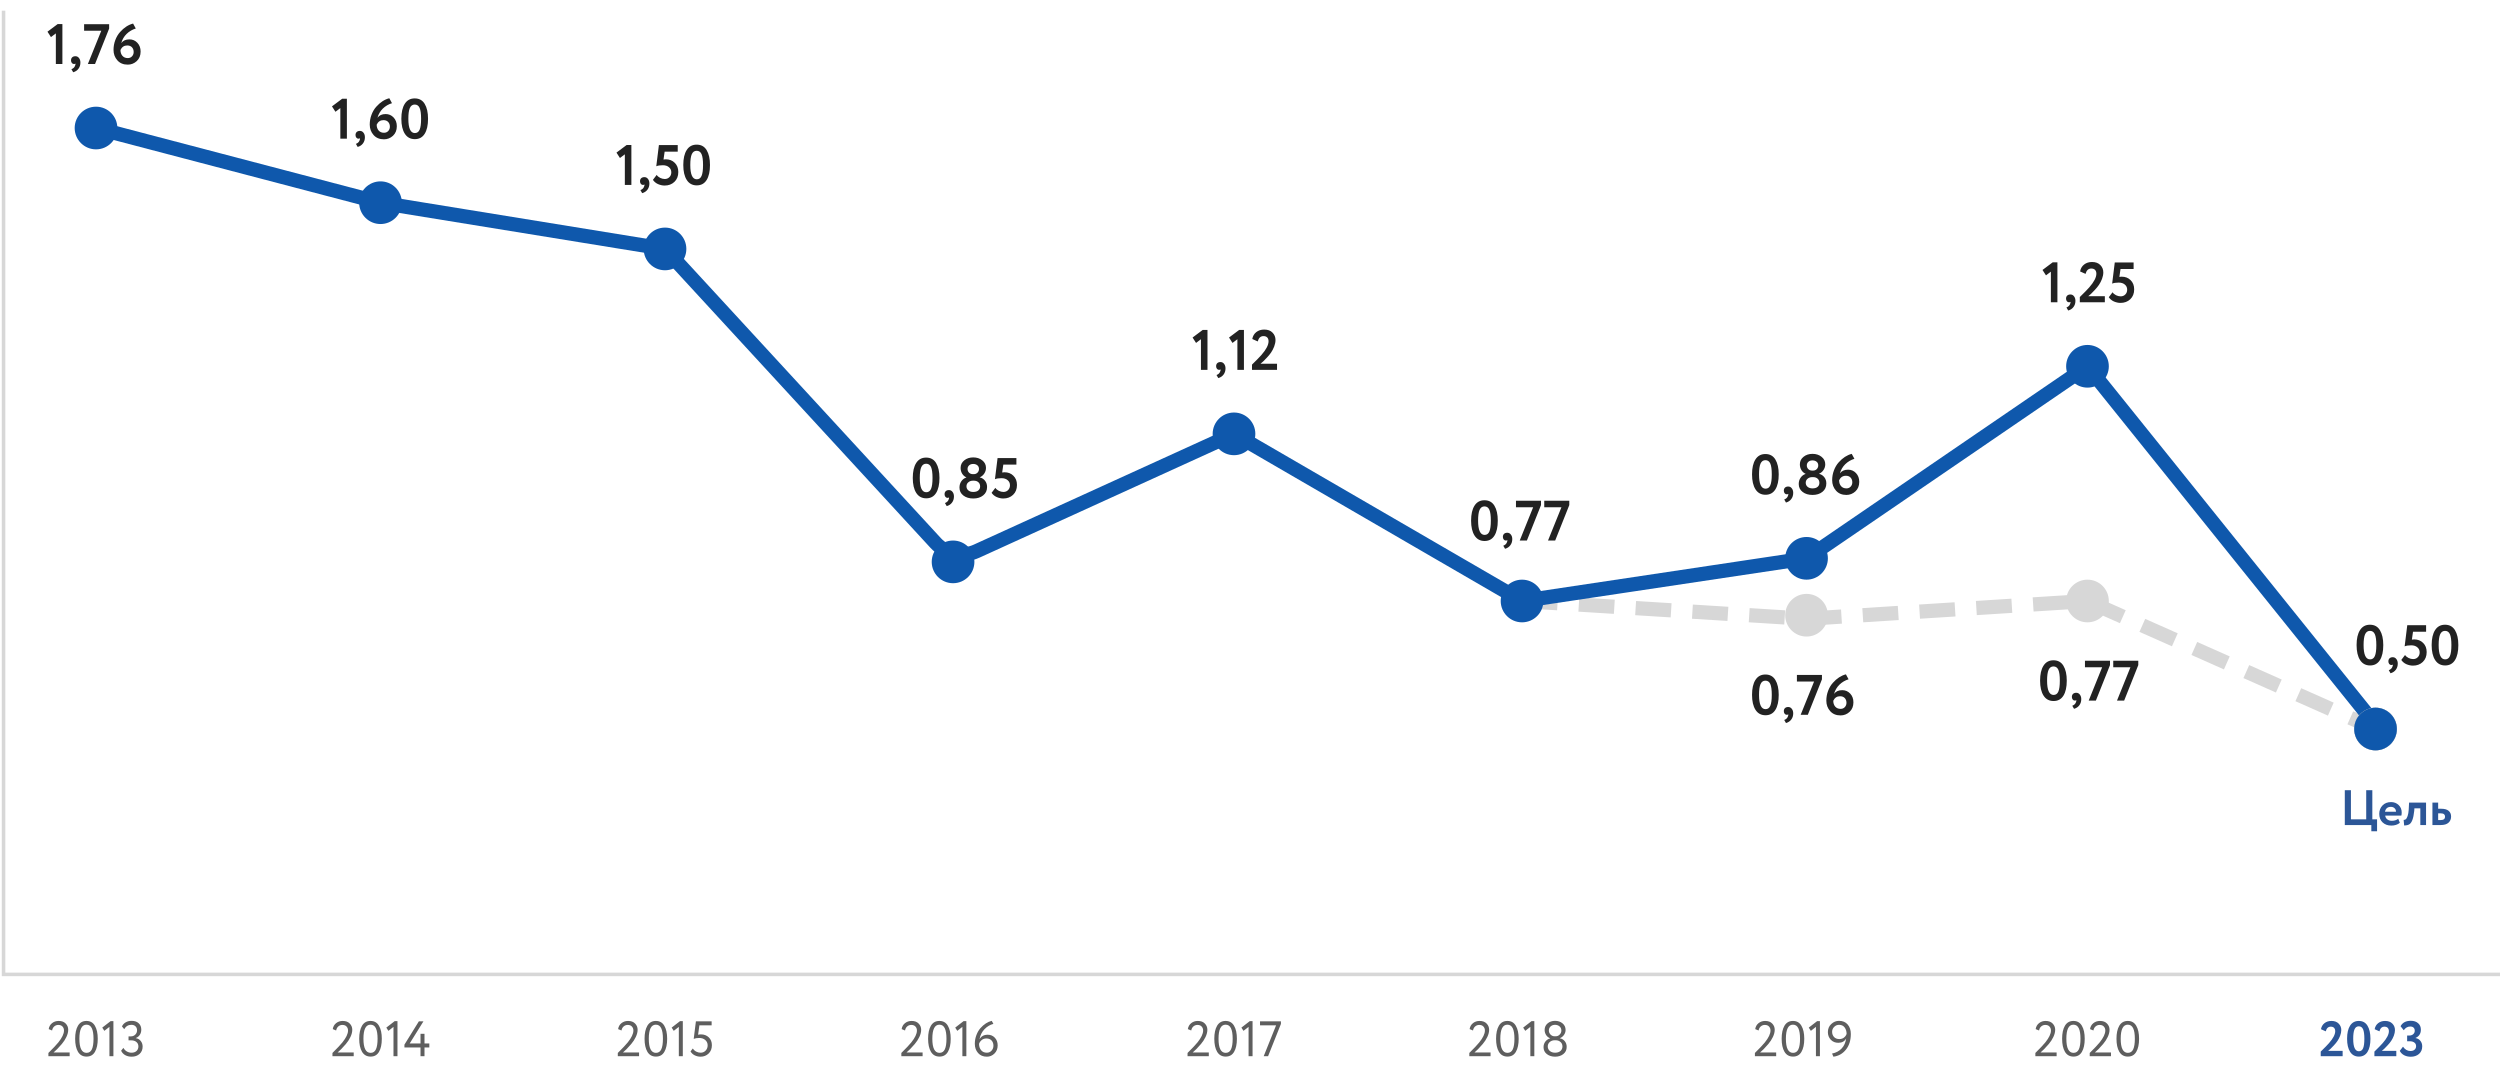 <svg width="703" height="304" viewBox="0 0 703 304" fill="none" xmlns="http://www.w3.org/2000/svg">
<circle cx="27" cy="36" r="6" fill="#0F58AC"/>
<circle cx="107" cy="57" r="6" fill="#0F58AC"/>
<path d="M428 169L508 174L582.1 169.31C585.319 169.106 588.539 169.684 591.486 170.994L668 205" stroke="#D7D7D7" stroke-width="4" stroke-dasharray="10 6"/>
<path d="M27 36L107 57L187 70L263.091 152.667C266.02 155.848 270.661 156.787 274.596 154.994L347 122L426.483 168.12C427.465 168.69 428.612 168.908 429.734 168.74L508 157L587 103L669 205" stroke="#0F58AC" stroke-width="4"/>
<path d="M14.328 10.432L13.352 8.912L16.216 6.768H17.544V18H15.704V9.392L14.328 10.432ZM19.971 16.976C19.971 16.624 20.077 16.341 20.291 16.128C20.515 15.915 20.819 15.808 21.203 15.808C21.619 15.808 21.955 15.979 22.211 16.32C22.477 16.651 22.611 17.077 22.611 17.6C22.611 18.272 22.429 18.848 22.067 19.328C21.715 19.808 21.219 20.139 20.579 20.32L20.083 19.456C20.563 19.275 20.888 18.992 21.059 18.608C21.219 18.277 21.267 18.032 21.203 17.872C21.139 17.957 21 18 20.787 18C20.563 18 20.371 17.904 20.211 17.712C20.051 17.509 19.971 17.264 19.971 16.976ZM28.482 8.64H23.65V6.8H30.69V8.032L26.722 18H24.706L28.482 8.64ZM31.923 14.032C31.923 13.072 32.089 12.155 32.419 11.28C32.75 10.395 33.198 9.637 33.763 9.008C34.873 7.76 36.094 6.965 37.427 6.624L38.179 8.016C37.198 8.315 36.339 8.821 35.603 9.536C34.878 10.251 34.377 11.109 34.099 12.112C34.6 11.419 35.368 11.072 36.403 11.072C37.278 11.072 38.019 11.392 38.627 12.032C39.235 12.672 39.539 13.493 39.539 14.496C39.539 15.616 39.176 16.512 38.451 17.184C37.726 17.845 36.883 18.176 35.923 18.176C34.697 18.176 33.726 17.776 33.011 16.976C32.286 16.165 31.923 15.184 31.923 14.032ZM33.875 14.048C33.875 14.72 34.056 15.269 34.419 15.696C34.792 16.123 35.299 16.336 35.939 16.336C36.419 16.336 36.814 16.171 37.123 15.84C37.432 15.509 37.587 15.104 37.587 14.624C37.587 14.08 37.427 13.637 37.107 13.296C36.787 12.955 36.344 12.784 35.779 12.784C34.915 12.784 34.281 13.205 33.875 14.048Z" fill="#222222"/>
<path d="M94.328 31.432L93.352 29.912L96.216 27.768H97.544V39H95.704V30.392L94.328 31.432ZM99.971 37.976C99.971 37.624 100.077 37.341 100.291 37.128C100.515 36.915 100.819 36.808 101.203 36.808C101.619 36.808 101.955 36.979 102.211 37.32C102.477 37.651 102.611 38.077 102.611 38.6C102.611 39.272 102.429 39.848 102.067 40.328C101.715 40.808 101.219 41.139 100.579 41.32L100.083 40.456C100.563 40.275 100.888 39.992 101.059 39.608C101.219 39.277 101.267 39.032 101.203 38.872C101.139 38.957 101 39 100.787 39C100.563 39 100.371 38.904 100.211 38.712C100.051 38.509 99.971 38.264 99.971 37.976ZM103.97 35.032C103.97 34.072 104.135 33.155 104.466 32.28C104.797 31.395 105.245 30.637 105.81 30.008C106.919 28.76 108.141 27.965 109.474 27.624L110.226 29.016C109.245 29.315 108.386 29.821 107.65 30.536C106.925 31.251 106.423 32.109 106.146 33.112C106.647 32.419 107.415 32.072 108.45 32.072C109.325 32.072 110.066 32.392 110.674 33.032C111.282 33.672 111.586 34.493 111.586 35.496C111.586 36.616 111.223 37.512 110.498 38.184C109.773 38.845 108.93 39.176 107.97 39.176C106.743 39.176 105.773 38.776 105.058 37.976C104.333 37.165 103.97 36.184 103.97 35.032ZM105.922 35.048C105.922 35.72 106.103 36.269 106.466 36.696C106.839 37.123 107.346 37.336 107.986 37.336C108.466 37.336 108.861 37.171 109.17 36.84C109.479 36.509 109.634 36.104 109.634 35.624C109.634 35.08 109.474 34.637 109.154 34.296C108.834 33.955 108.391 33.784 107.826 33.784C106.962 33.784 106.327 34.205 105.922 35.048ZM116.62 27.672C117.868 27.672 118.801 28.184 119.42 29.208C120.049 30.243 120.364 31.64 120.364 33.4C120.364 35.213 120.049 36.621 119.42 37.624C118.79 38.627 117.868 39.128 116.652 39.128C115.425 39.128 114.486 38.621 113.836 37.608C113.185 36.595 112.86 35.192 112.86 33.4C112.86 31.597 113.18 30.195 113.82 29.192C114.46 28.179 115.393 27.672 116.62 27.672ZM114.828 33.4C114.828 36.077 115.436 37.416 116.652 37.416C117.281 37.416 117.729 37.101 117.996 36.472C118.273 35.843 118.412 34.819 118.412 33.4C118.412 31.992 118.273 30.973 117.996 30.344C117.718 29.715 117.26 29.4 116.62 29.4C115.99 29.4 115.532 29.725 115.244 30.376C114.966 31.016 114.828 32.024 114.828 33.4Z" fill="#222222"/>
<path d="M174.328 44.432L173.352 42.912L176.216 40.768H177.544V52H175.704V43.392L174.328 44.432ZM179.971 50.976C179.971 50.624 180.077 50.341 180.291 50.128C180.515 49.915 180.819 49.808 181.203 49.808C181.619 49.808 181.955 49.979 182.211 50.32C182.477 50.651 182.611 51.077 182.611 51.6C182.611 52.272 182.429 52.848 182.067 53.328C181.715 53.808 181.219 54.139 180.579 54.32L180.083 53.456C180.563 53.275 180.888 52.992 181.059 52.608C181.219 52.277 181.267 52.032 181.203 51.872C181.139 51.957 181 52 180.787 52C180.563 52 180.371 51.904 180.211 51.712C180.051 51.509 179.971 51.264 179.971 50.976ZM184.546 46.752L185.282 40.8H190.578V42.64H186.898L186.578 44.864C186.791 44.821 187.005 44.8 187.218 44.8C188.242 44.8 189.079 45.125 189.73 45.776C190.402 46.427 190.738 47.291 190.738 48.368C190.738 49.531 190.37 50.459 189.634 51.152C188.909 51.835 187.991 52.176 186.882 52.176C186.274 52.176 185.65 52.037 185.01 51.76C184.413 51.483 183.943 51.088 183.602 50.576L184.658 49.184C184.882 49.525 185.207 49.803 185.634 50.016C186.071 50.229 186.503 50.336 186.93 50.336C187.463 50.336 187.901 50.16 188.242 49.808C188.594 49.456 188.77 49.003 188.77 48.448C188.77 47.861 188.551 47.387 188.114 47.024C187.687 46.651 187.111 46.464 186.386 46.464C185.607 46.464 184.994 46.56 184.546 46.752ZM195.901 40.672C197.149 40.672 198.082 41.184 198.701 42.208C199.33 43.243 199.645 44.64 199.645 46.4C199.645 48.213 199.33 49.621 198.701 50.624C198.071 51.627 197.149 52.128 195.933 52.128C194.706 52.128 193.767 51.621 193.117 50.608C192.466 49.595 192.141 48.192 192.141 46.4C192.141 44.597 192.461 43.195 193.101 42.192C193.741 41.179 194.674 40.672 195.901 40.672ZM194.109 46.4C194.109 49.077 194.717 50.416 195.933 50.416C196.562 50.416 197.01 50.101 197.277 49.472C197.554 48.843 197.693 47.819 197.693 46.4C197.693 44.992 197.554 43.973 197.277 43.344C196.999 42.715 196.541 42.4 195.901 42.4C195.271 42.4 194.813 42.725 194.525 43.376C194.247 44.016 194.109 45.024 194.109 46.4Z" fill="#222222"/>
<path d="M260.432 128.672C261.68 128.672 262.613 129.184 263.232 130.208C263.861 131.243 264.176 132.64 264.176 134.4C264.176 136.213 263.861 137.621 263.232 138.624C262.603 139.627 261.68 140.128 260.464 140.128C259.237 140.128 258.299 139.621 257.648 138.608C256.997 137.595 256.672 136.192 256.672 134.4C256.672 132.597 256.992 131.195 257.632 130.192C258.272 129.179 259.205 128.672 260.432 128.672ZM258.64 134.4C258.64 137.077 259.248 138.416 260.464 138.416C261.093 138.416 261.541 138.101 261.808 137.472C262.085 136.843 262.224 135.819 262.224 134.4C262.224 132.992 262.085 131.973 261.808 131.344C261.531 130.715 261.072 130.4 260.432 130.4C259.803 130.4 259.344 130.725 259.056 131.376C258.779 132.016 258.64 133.024 258.64 134.4ZM265.611 138.976C265.611 138.624 265.718 138.341 265.931 138.128C266.155 137.915 266.459 137.808 266.843 137.808C267.259 137.808 267.595 137.979 267.851 138.32C268.118 138.651 268.251 139.077 268.251 139.6C268.251 140.272 268.07 140.848 267.707 141.328C267.355 141.808 266.859 142.139 266.219 142.32L265.723 141.456C266.203 141.275 266.529 140.992 266.699 140.608C266.859 140.277 266.907 140.032 266.843 139.872C266.779 139.957 266.641 140 266.427 140C266.203 140 266.011 139.904 265.851 139.712C265.691 139.509 265.611 139.264 265.611 138.976ZM273.547 133.328H273.851C274.256 133.328 274.597 133.189 274.875 132.912C275.152 132.624 275.291 132.283 275.291 131.888C275.291 131.44 275.141 131.093 274.843 130.848C274.544 130.592 274.149 130.464 273.659 130.464C273.179 130.464 272.795 130.597 272.507 130.864C272.219 131.131 272.075 131.472 272.075 131.888C272.075 132.283 272.213 132.624 272.491 132.912C272.779 133.189 273.131 133.328 273.547 133.328ZM273.851 135.168H273.579C273.077 135.168 272.651 135.317 272.299 135.616C271.947 135.904 271.771 136.283 271.771 136.752C271.771 137.211 271.941 137.589 272.283 137.888C272.635 138.187 273.099 138.336 273.675 138.336C274.304 138.336 274.784 138.192 275.115 137.904C275.456 137.616 275.621 137.232 275.611 136.752C275.6 136.261 275.435 135.877 275.115 135.6C274.795 135.312 274.373 135.168 273.851 135.168ZM269.803 137.104C269.803 136.421 269.979 135.829 270.331 135.328C270.683 134.816 271.147 134.464 271.723 134.272V134.224C271.253 134.021 270.869 133.685 270.571 133.216C270.272 132.736 270.123 132.187 270.123 131.568C270.123 130.704 270.464 130 271.147 129.456C271.829 128.901 272.672 128.624 273.675 128.624C274.688 128.624 275.536 128.901 276.219 129.456C276.912 130 277.259 130.704 277.259 131.568C277.259 132.133 277.099 132.661 276.779 133.152C276.469 133.632 276.053 133.984 275.531 134.208V134.256C276.117 134.384 276.603 134.693 276.987 135.184C277.371 135.664 277.563 136.251 277.563 136.944C277.563 137.947 277.195 138.736 276.459 139.312C275.744 139.888 274.821 140.176 273.691 140.176C272.56 140.176 271.632 139.899 270.907 139.344C270.171 138.779 269.803 138.032 269.803 137.104ZM279.78 134.752L280.516 128.8H285.812V130.64H282.132L281.812 132.864C282.026 132.821 282.239 132.8 282.452 132.8C283.476 132.8 284.314 133.125 284.964 133.776C285.636 134.427 285.972 135.291 285.972 136.368C285.972 137.531 285.604 138.459 284.868 139.152C284.143 139.835 283.226 140.176 282.116 140.176C281.508 140.176 280.884 140.037 280.244 139.76C279.647 139.483 279.178 139.088 278.836 138.576L279.892 137.184C280.116 137.525 280.442 137.803 280.868 138.016C281.306 138.229 281.738 138.336 282.164 138.336C282.698 138.336 283.135 138.16 283.476 137.808C283.828 137.456 284.004 137.003 284.004 136.448C284.004 135.861 283.786 135.387 283.348 135.024C282.922 134.651 282.346 134.464 281.62 134.464C280.842 134.464 280.228 134.56 279.78 134.752Z" fill="#222222"/>
<path d="M336.328 96.432L335.352 94.912L338.216 92.768H339.544V104H337.704V95.392L336.328 96.432ZM341.971 102.976C341.971 102.624 342.077 102.341 342.291 102.128C342.515 101.915 342.819 101.808 343.203 101.808C343.619 101.808 343.955 101.979 344.211 102.32C344.477 102.651 344.611 103.077 344.611 103.6C344.611 104.272 344.429 104.848 344.067 105.328C343.715 105.808 343.219 106.139 342.579 106.32L342.083 105.456C342.563 105.275 342.888 104.992 343.059 104.608C343.219 104.277 343.267 104.032 343.203 103.872C343.139 103.957 343 104 342.787 104C342.563 104 342.371 103.904 342.211 103.712C342.051 103.509 341.971 103.264 341.971 102.976ZM346.578 96.432L345.602 94.912L348.466 92.768H349.794V104H347.954V95.392L346.578 96.432ZM359.101 104H352.061V102.528C353.351 101.269 354.242 100.357 354.733 99.792C356.055 98.277 356.717 97.003 356.717 95.968C356.717 95.509 356.594 95.152 356.349 94.896C356.103 94.64 355.751 94.512 355.293 94.512C354.471 94.512 353.933 95.013 353.677 96.016L352.141 95.328C352.29 94.507 352.663 93.861 353.261 93.392C353.869 92.912 354.615 92.672 355.501 92.672C356.503 92.672 357.282 92.96 357.837 93.536C358.391 94.101 358.669 94.789 358.669 95.6C358.669 96.176 358.546 96.789 358.301 97.44C358.055 98.069 357.773 98.619 357.453 99.088C357.122 99.579 356.733 100.059 356.285 100.528C355.901 100.955 355.549 101.317 355.229 101.616C355.069 101.765 354.807 101.989 354.445 102.288H359.101V104Z" fill="#222222"/>
<path d="M417.432 140.672C418.68 140.672 419.613 141.184 420.232 142.208C420.861 143.243 421.176 144.64 421.176 146.4C421.176 148.213 420.861 149.621 420.232 150.624C419.603 151.627 418.68 152.128 417.464 152.128C416.237 152.128 415.299 151.621 414.648 150.608C413.997 149.595 413.672 148.192 413.672 146.4C413.672 144.597 413.992 143.195 414.632 142.192C415.272 141.179 416.205 140.672 417.432 140.672ZM415.64 146.4C415.64 149.077 416.248 150.416 417.464 150.416C418.093 150.416 418.541 150.101 418.808 149.472C419.085 148.843 419.224 147.819 419.224 146.4C419.224 144.992 419.085 143.973 418.808 143.344C418.531 142.715 418.072 142.4 417.432 142.4C416.803 142.4 416.344 142.725 416.056 143.376C415.779 144.016 415.64 145.024 415.64 146.4ZM422.611 150.976C422.611 150.624 422.718 150.341 422.931 150.128C423.155 149.915 423.459 149.808 423.843 149.808C424.259 149.808 424.595 149.979 424.851 150.32C425.118 150.651 425.251 151.077 425.251 151.6C425.251 152.272 425.07 152.848 424.707 153.328C424.355 153.808 423.859 154.139 423.219 154.32L422.723 153.456C423.203 153.275 423.529 152.992 423.699 152.608C423.859 152.277 423.907 152.032 423.843 151.872C423.779 151.957 423.641 152 423.427 152C423.203 152 423.011 151.904 422.851 151.712C422.691 151.509 422.611 151.264 422.611 150.976ZM431.123 142.64H426.291V140.8H433.331V142.032L429.363 152H427.347L431.123 142.64ZM439.076 142.64H434.244V140.8H441.284V142.032L437.316 152H435.3L439.076 142.64Z" fill="#222222"/>
<path d="M496.432 127.672C497.68 127.672 498.613 128.184 499.232 129.208C499.861 130.243 500.176 131.64 500.176 133.4C500.176 135.213 499.861 136.621 499.232 137.624C498.603 138.627 497.68 139.128 496.464 139.128C495.237 139.128 494.299 138.621 493.648 137.608C492.997 136.595 492.672 135.192 492.672 133.4C492.672 131.597 492.992 130.195 493.632 129.192C494.272 128.179 495.205 127.672 496.432 127.672ZM494.64 133.4C494.64 136.077 495.248 137.416 496.464 137.416C497.093 137.416 497.541 137.101 497.808 136.472C498.085 135.843 498.224 134.819 498.224 133.4C498.224 131.992 498.085 130.973 497.808 130.344C497.531 129.715 497.072 129.4 496.432 129.4C495.803 129.4 495.344 129.725 495.056 130.376C494.779 131.016 494.64 132.024 494.64 133.4ZM501.611 137.976C501.611 137.624 501.718 137.341 501.931 137.128C502.155 136.915 502.459 136.808 502.843 136.808C503.259 136.808 503.595 136.979 503.851 137.32C504.118 137.651 504.251 138.077 504.251 138.6C504.251 139.272 504.07 139.848 503.707 140.328C503.355 140.808 502.859 141.139 502.219 141.32L501.723 140.456C502.203 140.275 502.529 139.992 502.699 139.608C502.859 139.277 502.907 139.032 502.843 138.872C502.779 138.957 502.641 139 502.427 139C502.203 139 502.011 138.904 501.851 138.712C501.691 138.509 501.611 138.264 501.611 137.976ZM509.547 132.328H509.851C510.256 132.328 510.597 132.189 510.875 131.912C511.152 131.624 511.291 131.283 511.291 130.888C511.291 130.44 511.141 130.093 510.843 129.848C510.544 129.592 510.149 129.464 509.659 129.464C509.179 129.464 508.795 129.597 508.507 129.864C508.219 130.131 508.075 130.472 508.075 130.888C508.075 131.283 508.213 131.624 508.491 131.912C508.779 132.189 509.131 132.328 509.547 132.328ZM509.851 134.168H509.579C509.077 134.168 508.651 134.317 508.299 134.616C507.947 134.904 507.771 135.283 507.771 135.752C507.771 136.211 507.941 136.589 508.283 136.888C508.635 137.187 509.099 137.336 509.675 137.336C510.304 137.336 510.784 137.192 511.115 136.904C511.456 136.616 511.621 136.232 511.611 135.752C511.6 135.261 511.435 134.877 511.115 134.6C510.795 134.312 510.373 134.168 509.851 134.168ZM505.803 136.104C505.803 135.421 505.979 134.829 506.331 134.328C506.683 133.816 507.147 133.464 507.723 133.272V133.224C507.253 133.021 506.869 132.685 506.571 132.216C506.272 131.736 506.123 131.187 506.123 130.568C506.123 129.704 506.464 129 507.147 128.456C507.829 127.901 508.672 127.624 509.675 127.624C510.688 127.624 511.536 127.901 512.219 128.456C512.912 129 513.259 129.704 513.259 130.568C513.259 131.133 513.099 131.661 512.779 132.152C512.469 132.632 512.053 132.984 511.531 133.208V133.256C512.117 133.384 512.603 133.693 512.987 134.184C513.371 134.664 513.563 135.251 513.563 135.944C513.563 136.947 513.195 137.736 512.459 138.312C511.744 138.888 510.821 139.176 509.691 139.176C508.56 139.176 507.632 138.899 506.907 138.344C506.171 137.779 505.803 137.032 505.803 136.104ZM515.204 135.032C515.204 134.072 515.37 133.155 515.7 132.28C516.031 131.395 516.479 130.637 517.044 130.008C518.154 128.76 519.375 127.965 520.708 127.624L521.46 129.016C520.479 129.315 519.62 129.821 518.884 130.536C518.159 131.251 517.658 132.109 517.38 133.112C517.882 132.419 518.65 132.072 519.684 132.072C520.559 132.072 521.3 132.392 521.908 133.032C522.516 133.672 522.82 134.493 522.82 135.496C522.82 136.616 522.458 137.512 521.732 138.184C521.007 138.845 520.164 139.176 519.204 139.176C517.978 139.176 517.007 138.776 516.292 137.976C515.567 137.165 515.204 136.184 515.204 135.032ZM517.156 135.048C517.156 135.72 517.338 136.269 517.7 136.696C518.074 137.123 518.58 137.336 519.22 137.336C519.7 137.336 520.095 137.171 520.404 136.84C520.714 136.509 520.868 136.104 520.868 135.624C520.868 135.08 520.708 134.637 520.388 134.296C520.068 133.955 519.626 133.784 519.06 133.784C518.196 133.784 517.562 134.205 517.156 135.048Z" fill="#222222"/>
<path d="M496.432 189.672C497.68 189.672 498.613 190.184 499.232 191.208C499.861 192.243 500.176 193.64 500.176 195.4C500.176 197.213 499.861 198.621 499.232 199.624C498.603 200.627 497.68 201.128 496.464 201.128C495.237 201.128 494.299 200.621 493.648 199.608C492.997 198.595 492.672 197.192 492.672 195.4C492.672 193.597 492.992 192.195 493.632 191.192C494.272 190.179 495.205 189.672 496.432 189.672ZM494.64 195.4C494.64 198.077 495.248 199.416 496.464 199.416C497.093 199.416 497.541 199.101 497.808 198.472C498.085 197.843 498.224 196.819 498.224 195.4C498.224 193.992 498.085 192.973 497.808 192.344C497.531 191.715 497.072 191.4 496.432 191.4C495.803 191.4 495.344 191.725 495.056 192.376C494.779 193.016 494.64 194.024 494.64 195.4ZM501.611 199.976C501.611 199.624 501.718 199.341 501.931 199.128C502.155 198.915 502.459 198.808 502.843 198.808C503.259 198.808 503.595 198.979 503.851 199.32C504.118 199.651 504.251 200.077 504.251 200.6C504.251 201.272 504.07 201.848 503.707 202.328C503.355 202.808 502.859 203.139 502.219 203.32L501.723 202.456C502.203 202.275 502.529 201.992 502.699 201.608C502.859 201.277 502.907 201.032 502.843 200.872C502.779 200.957 502.641 201 502.427 201C502.203 201 502.011 200.904 501.851 200.712C501.691 200.509 501.611 200.264 501.611 199.976ZM510.123 191.64H505.291V189.8H512.331V191.032L508.363 201H506.347L510.123 191.64ZM513.564 197.032C513.564 196.072 513.729 195.155 514.06 194.28C514.39 193.395 514.838 192.637 515.404 192.008C516.513 190.76 517.734 189.965 519.068 189.624L519.82 191.016C518.838 191.315 517.98 191.821 517.244 192.536C516.518 193.251 516.017 194.109 515.74 195.112C516.241 194.419 517.009 194.072 518.044 194.072C518.918 194.072 519.66 194.392 520.268 195.032C520.876 195.672 521.18 196.493 521.18 197.496C521.18 198.616 520.817 199.512 520.092 200.184C519.366 200.845 518.524 201.176 517.564 201.176C516.337 201.176 515.366 200.776 514.652 199.976C513.926 199.165 513.564 198.184 513.564 197.032ZM515.516 197.048C515.516 197.72 515.697 198.269 516.06 198.696C516.433 199.123 516.94 199.336 517.58 199.336C518.06 199.336 518.454 199.171 518.764 198.84C519.073 198.509 519.228 198.104 519.228 197.624C519.228 197.08 519.068 196.637 518.748 196.296C518.428 195.955 517.985 195.784 517.42 195.784C516.556 195.784 515.921 196.205 515.516 197.048Z" fill="#222222"/>
<path d="M575.328 77.432L574.352 75.912L577.216 73.768H578.544V85H576.704V76.392L575.328 77.432ZM580.971 83.976C580.971 83.624 581.077 83.341 581.291 83.128C581.515 82.915 581.819 82.808 582.203 82.808C582.619 82.808 582.955 82.979 583.211 83.32C583.477 83.651 583.611 84.077 583.611 84.6C583.611 85.272 583.429 85.848 583.067 86.328C582.715 86.808 582.219 87.139 581.579 87.32L581.083 86.456C581.563 86.275 581.888 85.992 582.059 85.608C582.219 85.277 582.267 85.032 582.203 84.872C582.139 84.957 582 85 581.787 85C581.563 85 581.371 84.904 581.211 84.712C581.051 84.509 580.971 84.264 580.971 83.976ZM591.882 85H584.842V83.528C586.133 82.269 587.023 81.357 587.514 80.792C588.837 79.277 589.498 78.003 589.498 76.968C589.498 76.509 589.375 76.152 589.13 75.896C588.885 75.64 588.533 75.512 588.074 75.512C587.253 75.512 586.714 76.013 586.458 77.016L584.922 76.328C585.071 75.507 585.445 74.861 586.042 74.392C586.65 73.912 587.397 73.672 588.282 73.672C589.285 73.672 590.063 73.96 590.618 74.536C591.173 75.101 591.45 75.789 591.45 76.6C591.45 77.176 591.327 77.789 591.082 78.44C590.837 79.069 590.554 79.619 590.234 80.088C589.903 80.579 589.514 81.059 589.066 81.528C588.682 81.955 588.33 82.317 588.01 82.616C587.85 82.765 587.589 82.989 587.226 83.288H591.882V85ZM593.937 79.752L594.673 73.8H599.969V75.64H596.289L595.969 77.864C596.182 77.821 596.395 77.8 596.609 77.8C597.633 77.8 598.47 78.125 599.121 78.776C599.793 79.427 600.129 80.291 600.129 81.368C600.129 82.531 599.761 83.459 599.025 84.152C598.299 84.835 597.382 85.176 596.273 85.176C595.665 85.176 595.041 85.037 594.401 84.76C593.803 84.483 593.334 84.088 592.993 83.576L594.049 82.184C594.273 82.525 594.598 82.803 595.025 83.016C595.462 83.229 595.894 83.336 596.321 83.336C596.854 83.336 597.291 83.16 597.633 82.808C597.985 82.456 598.161 82.003 598.161 81.448C598.161 80.861 597.942 80.387 597.505 80.024C597.078 79.651 596.502 79.464 595.777 79.464C594.998 79.464 594.385 79.56 593.937 79.752Z" fill="#222222"/>
<path d="M577.432 185.672C578.68 185.672 579.613 186.184 580.232 187.208C580.861 188.243 581.176 189.64 581.176 191.4C581.176 193.213 580.861 194.621 580.232 195.624C579.603 196.627 578.68 197.128 577.464 197.128C576.237 197.128 575.299 196.621 574.648 195.608C573.997 194.595 573.672 193.192 573.672 191.4C573.672 189.597 573.992 188.195 574.632 187.192C575.272 186.179 576.205 185.672 577.432 185.672ZM575.64 191.4C575.64 194.077 576.248 195.416 577.464 195.416C578.093 195.416 578.541 195.101 578.808 194.472C579.085 193.843 579.224 192.819 579.224 191.4C579.224 189.992 579.085 188.973 578.808 188.344C578.531 187.715 578.072 187.4 577.432 187.4C576.803 187.4 576.344 187.725 576.056 188.376C575.779 189.016 575.64 190.024 575.64 191.4ZM582.611 195.976C582.611 195.624 582.718 195.341 582.931 195.128C583.155 194.915 583.459 194.808 583.843 194.808C584.259 194.808 584.595 194.979 584.851 195.32C585.118 195.651 585.251 196.077 585.251 196.6C585.251 197.272 585.07 197.848 584.707 198.328C584.355 198.808 583.859 199.139 583.219 199.32L582.723 198.456C583.203 198.275 583.529 197.992 583.699 197.608C583.859 197.277 583.907 197.032 583.843 196.872C583.779 196.957 583.641 197 583.427 197C583.203 197 583.011 196.904 582.851 196.712C582.691 196.509 582.611 196.264 582.611 195.976ZM591.123 187.64H586.291V185.8H593.331V187.032L589.363 197H587.347L591.123 187.64ZM599.076 187.64H594.244V185.8H601.284V187.032L597.316 197H595.3L599.076 187.64Z" fill="#222222"/>
<path d="M666.432 175.672C667.68 175.672 668.613 176.184 669.232 177.208C669.861 178.243 670.176 179.64 670.176 181.4C670.176 183.213 669.861 184.621 669.232 185.624C668.603 186.627 667.68 187.128 666.464 187.128C665.237 187.128 664.299 186.621 663.648 185.608C662.997 184.595 662.672 183.192 662.672 181.4C662.672 179.597 662.992 178.195 663.632 177.192C664.272 176.179 665.205 175.672 666.432 175.672ZM664.64 181.4C664.64 184.077 665.248 185.416 666.464 185.416C667.093 185.416 667.541 185.101 667.808 184.472C668.085 183.843 668.224 182.819 668.224 181.4C668.224 179.992 668.085 178.973 667.808 178.344C667.531 177.715 667.072 177.4 666.432 177.4C665.803 177.4 665.344 177.725 665.056 178.376C664.779 179.016 664.64 180.024 664.64 181.4ZM671.611 185.976C671.611 185.624 671.718 185.341 671.931 185.128C672.155 184.915 672.459 184.808 672.843 184.808C673.259 184.808 673.595 184.979 673.851 185.32C674.118 185.651 674.251 186.077 674.251 186.6C674.251 187.272 674.07 187.848 673.707 188.328C673.355 188.808 672.859 189.139 672.219 189.32L671.723 188.456C672.203 188.275 672.529 187.992 672.699 187.608C672.859 187.277 672.907 187.032 672.843 186.872C672.779 186.957 672.641 187 672.427 187C672.203 187 672.011 186.904 671.851 186.712C671.691 186.509 671.611 186.264 671.611 185.976ZM676.187 181.752L676.923 175.8H682.219V177.64H678.539L678.219 179.864C678.432 179.821 678.645 179.8 678.859 179.8C679.883 179.8 680.72 180.125 681.371 180.776C682.043 181.427 682.379 182.291 682.379 183.368C682.379 184.531 682.011 185.459 681.275 186.152C680.549 186.835 679.632 187.176 678.523 187.176C677.915 187.176 677.291 187.037 676.651 186.76C676.053 186.483 675.584 186.088 675.243 185.576L676.299 184.184C676.523 184.525 676.848 184.803 677.275 185.016C677.712 185.229 678.144 185.336 678.571 185.336C679.104 185.336 679.541 185.16 679.883 184.808C680.235 184.456 680.411 184.003 680.411 183.448C680.411 182.861 680.192 182.387 679.755 182.024C679.328 181.651 678.752 181.464 678.027 181.464C677.248 181.464 676.635 181.56 676.187 181.752ZM687.541 175.672C688.789 175.672 689.723 176.184 690.341 177.208C690.971 178.243 691.285 179.64 691.285 181.4C691.285 183.213 690.971 184.621 690.341 185.624C689.712 186.627 688.789 187.128 687.573 187.128C686.347 187.128 685.408 186.621 684.757 185.608C684.107 184.595 683.781 183.192 683.781 181.4C683.781 179.597 684.101 178.195 684.741 177.192C685.381 176.179 686.315 175.672 687.541 175.672ZM685.749 181.4C685.749 184.077 686.357 185.416 687.573 185.416C688.203 185.416 688.651 185.101 688.917 184.472C689.195 183.843 689.333 182.819 689.333 181.4C689.333 179.992 689.195 178.973 688.917 178.344C688.64 177.715 688.181 177.4 687.541 177.4C686.912 177.4 686.453 177.725 686.165 178.376C685.888 179.016 685.749 180.024 685.749 181.4Z" fill="#222222"/>
<circle cx="187" cy="70" r="6" fill="#0F58AC"/>
<circle cx="268" cy="158" r="6" fill="#0F58AC"/>
<circle cx="347" cy="122" r="6" fill="#0F58AC"/>
<circle cx="428" cy="169" r="6" fill="#0F58AC"/>
<circle cx="508" cy="173" r="6" fill="#D7D7D7"/>
<circle cx="587" cy="169" r="6" fill="#D7D7D7"/>
<circle cx="668" cy="205" r="6" fill="#7A8CA2"/>
<circle cx="508" cy="157" r="6" fill="#0F58AC"/>
<circle cx="587" cy="103" r="6" fill="#0F58AC"/>
<circle cx="668" cy="205" r="6" fill="#D7D7D7"/>
<circle cx="668" cy="205" r="6" fill="#0F58AC"/>
<path d="M1 3V274H703" stroke="#D7D7D7"/>
<path d="M13.61 297V296.09C14.935 294.783 15.868 293.794 16.41 293.122C17.464 291.806 17.991 290.695 17.991 289.79C17.991 289.333 17.852 288.955 17.572 288.656C17.301 288.357 16.909 288.208 16.395 288.208C15.976 288.208 15.602 288.343 15.275 288.614C14.949 288.885 14.739 289.272 14.646 289.776L13.694 289.384C13.806 288.675 14.123 288.115 14.646 287.704C15.168 287.293 15.784 287.088 16.494 287.088C17.352 287.088 18.015 287.335 18.482 287.83C18.948 288.315 19.181 288.894 19.181 289.566C19.181 290.201 19.014 290.873 18.677 291.582C18.351 292.282 17.917 292.949 17.375 293.584C16.834 294.209 16.4 294.685 16.073 295.012C15.756 295.329 15.42 295.642 15.066 295.95H19.587V297H13.61ZM24.31 288.138C22.985 288.138 22.322 289.459 22.322 292.1C22.322 294.741 22.994 296.062 24.338 296.062C25.029 296.062 25.528 295.731 25.836 295.068C26.144 294.405 26.298 293.416 26.298 292.1C26.298 290.793 26.14 289.809 25.822 289.146C25.505 288.474 25.001 288.138 24.31 288.138ZM21.93 295.768C21.398 294.863 21.132 293.64 21.132 292.1C21.132 290.56 21.394 289.342 21.916 288.446C22.448 287.541 23.246 287.088 24.31 287.088C25.374 287.088 26.168 287.541 26.69 288.446C27.222 289.342 27.488 290.56 27.488 292.1C27.488 293.649 27.227 294.872 26.704 295.768C26.191 296.664 25.402 297.112 24.338 297.112C23.274 297.112 22.472 296.664 21.93 295.768ZM28.755 288.964L31.107 287.144H31.891V297H30.771V288.754L29.343 289.874L28.755 288.964ZM37.027 297.14C36.337 297.14 35.73 296.995 35.207 296.706C34.694 296.417 34.311 296.001 34.059 295.46L34.703 294.662C34.937 295.101 35.259 295.437 35.669 295.67C36.08 295.903 36.519 296.02 36.985 296.02C37.583 296.02 38.054 295.857 38.399 295.53C38.745 295.194 38.917 294.769 38.917 294.256C38.917 293.733 38.731 293.318 38.357 293.01C37.993 292.702 37.513 292.548 36.915 292.548H36.145V291.428H36.845C37.293 291.428 37.685 291.269 38.021 290.952C38.367 290.625 38.539 290.219 38.539 289.734C38.539 289.249 38.395 288.871 38.105 288.6C37.825 288.32 37.438 288.18 36.943 288.18C36.066 288.18 35.394 288.586 34.927 289.398L34.297 288.628C34.521 288.133 34.871 287.751 35.347 287.48C35.833 287.2 36.393 287.06 37.027 287.06C37.849 287.06 38.502 287.284 38.987 287.732C39.482 288.171 39.729 288.773 39.729 289.538C39.729 290.079 39.599 290.555 39.337 290.966C39.076 291.377 38.698 291.685 38.203 291.89V291.932C38.791 292.025 39.253 292.296 39.589 292.744C39.935 293.183 40.107 293.701 40.107 294.298C40.107 295.157 39.818 295.847 39.239 296.37C38.661 296.883 37.923 297.14 37.027 297.14Z" fill="#5E5E5E"/>
<path d="M93.486 297V296.09C94.812 294.783 95.745 293.794 96.286 293.122C97.341 291.806 97.868 290.695 97.868 289.79C97.868 289.333 97.728 288.955 97.448 288.656C97.178 288.357 96.786 288.208 96.272 288.208C95.852 288.208 95.479 288.343 95.152 288.614C94.826 288.885 94.616 289.272 94.522 289.776L93.57 289.384C93.682 288.675 94 288.115 94.522 287.704C95.045 287.293 95.661 287.088 96.37 287.088C97.229 287.088 97.892 287.335 98.358 287.83C98.825 288.315 99.058 288.894 99.058 289.566C99.058 290.201 98.89 290.873 98.554 291.582C98.228 292.282 97.794 292.949 97.252 293.584C96.711 294.209 96.277 294.685 95.95 295.012C95.633 295.329 95.297 295.642 94.942 295.95H99.464V297H93.486ZM104.187 288.138C102.862 288.138 102.199 289.459 102.199 292.1C102.199 294.741 102.871 296.062 104.215 296.062C104.906 296.062 105.405 295.731 105.713 295.068C106.021 294.405 106.175 293.416 106.175 292.1C106.175 290.793 106.017 289.809 105.699 289.146C105.382 288.474 104.878 288.138 104.187 288.138ZM101.807 295.768C101.275 294.863 101.009 293.64 101.009 292.1C101.009 290.56 101.271 289.342 101.793 288.446C102.325 287.541 103.123 287.088 104.187 287.088C105.251 287.088 106.045 287.541 106.567 288.446C107.099 289.342 107.365 290.56 107.365 292.1C107.365 293.649 107.104 294.872 106.581 295.768C106.068 296.664 105.279 297.112 104.215 297.112C103.151 297.112 102.349 296.664 101.807 295.768ZM108.632 288.964L110.984 287.144H111.768V297H110.648V288.754L109.22 289.874L108.632 288.964ZM118.248 297V294.55H113.726V293.752L117.786 287.2H119.074L115.196 293.43H118.248V290.7H119.368V293.43H120.726V294.55H119.368V297H118.248Z" fill="#5E5E5E"/>
<path d="M173.726 297V296.09C175.051 294.783 175.984 293.794 176.526 293.122C177.58 291.806 178.108 290.695 178.108 289.79C178.108 289.333 177.968 288.955 177.688 288.656C177.417 288.357 177.025 288.208 176.512 288.208C176.092 288.208 175.718 288.343 175.392 288.614C175.065 288.885 174.855 289.272 174.762 289.776L173.81 289.384C173.922 288.675 174.239 288.115 174.762 287.704C175.284 287.293 175.9 287.088 176.61 287.088C177.468 287.088 178.131 287.335 178.598 287.83C179.064 288.315 179.298 288.894 179.298 289.566C179.298 290.201 179.13 290.873 178.794 291.582C178.467 292.282 178.033 292.949 177.492 293.584C176.95 294.209 176.516 294.685 176.19 295.012C175.872 295.329 175.536 295.642 175.182 295.95H179.704V297H173.726ZM184.427 288.138C183.101 288.138 182.439 289.459 182.439 292.1C182.439 294.741 183.111 296.062 184.455 296.062C185.145 296.062 185.645 295.731 185.953 295.068C186.261 294.405 186.415 293.416 186.415 292.1C186.415 290.793 186.256 289.809 185.939 289.146C185.621 288.474 185.117 288.138 184.427 288.138ZM182.047 295.768C181.515 294.863 181.249 293.64 181.249 292.1C181.249 290.56 181.51 289.342 182.033 288.446C182.565 287.541 183.363 287.088 184.427 287.088C185.491 287.088 186.284 287.541 186.807 288.446C187.339 289.342 187.605 290.56 187.605 292.1C187.605 293.649 187.343 294.872 186.821 295.768C186.307 296.664 185.519 297.112 184.455 297.112C183.391 297.112 182.588 296.664 182.047 295.768ZM188.871 288.964L191.223 287.144H192.007V297H190.887V288.754L189.459 289.874L188.871 288.964ZM195.072 292.128L195.688 287.2H200.112V288.32H196.668L196.304 290.966C196.546 290.901 196.808 290.868 197.088 290.868C197.993 290.868 198.735 291.148 199.314 291.708C199.892 292.259 200.182 292.991 200.182 293.906C200.182 294.886 199.874 295.67 199.258 296.258C198.642 296.846 197.886 297.14 196.99 297.14C196.43 297.14 195.888 297.014 195.366 296.762C194.852 296.51 194.456 296.141 194.176 295.656L194.82 294.83C195.053 295.203 195.37 295.497 195.772 295.712C196.182 295.917 196.598 296.02 197.018 296.02C197.578 296.02 198.044 295.824 198.418 295.432C198.8 295.04 198.992 294.545 198.992 293.948C198.992 293.351 198.772 292.856 198.334 292.464C197.904 292.072 197.33 291.876 196.612 291.876C196.014 291.876 195.501 291.96 195.072 292.128Z" fill="#5E5E5E"/>
<path d="M253.459 297V296.09C254.784 294.783 255.718 293.794 256.259 293.122C257.314 291.806 257.841 290.695 257.841 289.79C257.841 289.333 257.701 288.955 257.421 288.656C257.15 288.357 256.758 288.208 256.245 288.208C255.825 288.208 255.452 288.343 255.125 288.614C254.798 288.885 254.588 289.272 254.495 289.776L253.543 289.384C253.655 288.675 253.972 288.115 254.495 287.704C255.018 287.293 255.634 287.088 256.343 287.088C257.202 287.088 257.864 287.335 258.331 287.83C258.798 288.315 259.031 288.894 259.031 289.566C259.031 290.201 258.863 290.873 258.527 291.582C258.2 292.282 257.766 292.949 257.225 293.584C256.684 294.209 256.25 294.685 255.923 295.012C255.606 295.329 255.27 295.642 254.915 295.95H259.437V297H253.459ZM264.16 288.138C262.835 288.138 262.172 289.459 262.172 292.1C262.172 294.741 262.844 296.062 264.188 296.062C264.879 296.062 265.378 295.731 265.686 295.068C265.994 294.405 266.148 293.416 266.148 292.1C266.148 290.793 265.989 289.809 265.672 289.146C265.355 288.474 264.851 288.138 264.16 288.138ZM261.78 295.768C261.248 294.863 260.982 293.64 260.982 292.1C260.982 290.56 261.243 289.342 261.766 288.446C262.298 287.541 263.096 287.088 264.16 287.088C265.224 287.088 266.017 287.541 266.54 288.446C267.072 289.342 267.338 290.56 267.338 292.1C267.338 293.649 267.077 294.872 266.554 295.768C266.041 296.664 265.252 297.112 264.188 297.112C263.124 297.112 262.321 296.664 261.78 295.768ZM268.604 288.964L270.956 287.144H271.74V297H270.62V288.754L269.192 289.874L268.604 288.964ZM275.309 293.528C275.309 294.237 275.5 294.83 275.883 295.306C276.266 295.782 276.807 296.02 277.507 296.02C278.039 296.02 278.478 295.829 278.823 295.446C279.178 295.054 279.355 294.592 279.355 294.06C279.355 293.463 279.182 292.973 278.837 292.59C278.492 292.207 278.002 292.016 277.367 292.016C276.844 292.016 276.401 292.17 276.037 292.478C275.682 292.777 275.44 293.127 275.309 293.528ZM274.119 293.528C274.119 292.669 274.264 291.857 274.553 291.092C274.842 290.317 275.22 289.664 275.687 289.132C276.163 288.591 276.672 288.143 277.213 287.788C277.764 287.433 278.319 287.191 278.879 287.06L279.341 287.914C278.408 288.157 277.572 288.656 276.835 289.412C276.107 290.168 275.64 291.12 275.435 292.268C275.892 291.4 276.662 290.966 277.745 290.966C278.557 290.966 279.224 291.246 279.747 291.806C280.279 292.366 280.545 293.089 280.545 293.976C280.545 294.9 280.242 295.661 279.635 296.258C279.028 296.846 278.324 297.14 277.521 297.14C276.466 297.14 275.636 296.795 275.029 296.104C274.422 295.404 274.119 294.545 274.119 293.528Z" fill="#5E5E5E"/>
<path d="M333.938 297V296.09C335.263 294.783 336.196 293.794 336.738 293.122C337.792 291.806 338.32 290.695 338.32 289.79C338.32 289.333 338.18 288.955 337.9 288.656C337.629 288.357 337.237 288.208 336.724 288.208C336.304 288.208 335.93 288.343 335.604 288.614C335.277 288.885 335.067 289.272 334.974 289.776L334.022 289.384C334.134 288.675 334.451 288.115 334.974 287.704C335.496 287.293 336.112 287.088 336.822 287.088C337.68 287.088 338.343 287.335 338.81 287.83C339.276 288.315 339.51 288.894 339.51 289.566C339.51 290.201 339.342 290.873 339.006 291.582C338.679 292.282 338.245 292.949 337.704 293.584C337.162 294.209 336.728 294.685 336.402 295.012C336.084 295.329 335.748 295.642 335.394 295.95H339.916V297H333.938ZM344.638 288.138C343.313 288.138 342.65 289.459 342.65 292.1C342.65 294.741 343.322 296.062 344.666 296.062C345.357 296.062 345.856 295.731 346.164 295.068C346.472 294.405 346.626 293.416 346.626 292.1C346.626 290.793 346.468 289.809 346.15 289.146C345.833 288.474 345.329 288.138 344.638 288.138ZM342.258 295.768C341.726 294.863 341.46 293.64 341.46 292.1C341.46 290.56 341.722 289.342 342.244 288.446C342.776 287.541 343.574 287.088 344.638 287.088C345.702 287.088 346.496 287.541 347.018 288.446C347.55 289.342 347.816 290.56 347.816 292.1C347.816 293.649 347.555 294.872 347.032 295.768C346.519 296.664 345.73 297.112 344.666 297.112C343.602 297.112 342.8 296.664 342.258 295.768ZM349.083 288.964L351.435 287.144H352.219V297H351.099V288.754L349.671 289.874L349.083 288.964ZM354.317 288.32V287.2H360.197V287.928L356.585 297H355.353L358.839 288.32H354.317Z" fill="#5E5E5E"/>
<path d="M413.172 297V296.09C414.497 294.783 415.431 293.794 415.972 293.122C417.027 291.806 417.554 290.695 417.554 289.79C417.554 289.333 417.414 288.955 417.134 288.656C416.863 288.357 416.471 288.208 415.958 288.208C415.538 288.208 415.165 288.343 414.838 288.614C414.511 288.885 414.301 289.272 414.208 289.776L413.256 289.384C413.368 288.675 413.685 288.115 414.208 287.704C414.731 287.293 415.347 287.088 416.056 287.088C416.915 287.088 417.577 287.335 418.044 287.83C418.511 288.315 418.744 288.894 418.744 289.566C418.744 290.201 418.576 290.873 418.24 291.582C417.913 292.282 417.479 292.949 416.938 293.584C416.397 294.209 415.963 294.685 415.636 295.012C415.319 295.329 414.983 295.642 414.628 295.95H419.15V297H413.172ZM423.873 288.138C422.547 288.138 421.885 289.459 421.885 292.1C421.885 294.741 422.557 296.062 423.901 296.062C424.591 296.062 425.091 295.731 425.399 295.068C425.707 294.405 425.861 293.416 425.861 292.1C425.861 290.793 425.702 289.809 425.385 289.146C425.067 288.474 424.563 288.138 423.873 288.138ZM421.493 295.768C420.961 294.863 420.695 293.64 420.695 292.1C420.695 290.56 420.956 289.342 421.479 288.446C422.011 287.541 422.809 287.088 423.873 287.088C424.937 287.088 425.73 287.541 426.253 288.446C426.785 289.342 427.051 290.56 427.051 292.1C427.051 293.649 426.789 294.872 426.267 295.768C425.753 296.664 424.965 297.112 423.901 297.112C422.837 297.112 422.034 296.664 421.493 295.768ZM428.317 288.964L430.669 287.144H431.453V297H430.333V288.754L428.905 289.874L428.317 288.964ZM439.614 296.398C438.989 296.893 438.219 297.14 437.304 297.14C436.389 297.14 435.615 296.897 434.98 296.412C434.355 295.927 434.042 295.278 434.042 294.466C434.042 293.869 434.21 293.346 434.546 292.898C434.891 292.45 435.339 292.147 435.89 291.988V291.946C435.451 291.797 435.083 291.507 434.784 291.078C434.495 290.639 434.35 290.154 434.35 289.622C434.35 288.866 434.63 288.25 435.19 287.774C435.759 287.298 436.459 287.06 437.29 287.06C438.121 287.06 438.821 287.298 439.39 287.774C439.959 288.25 440.244 288.866 440.244 289.622C440.244 290.107 440.099 290.565 439.81 290.994C439.521 291.423 439.129 291.736 438.634 291.932V291.974C439.185 292.067 439.642 292.333 440.006 292.772C440.37 293.211 440.552 293.747 440.552 294.382C440.552 295.231 440.239 295.903 439.614 296.398ZM437.472 292.52H437.164C436.632 292.52 436.175 292.683 435.792 293.01C435.419 293.337 435.232 293.752 435.232 294.256C435.232 294.769 435.423 295.194 435.806 295.53C436.198 295.857 436.693 296.02 437.29 296.02C437.915 296.02 438.415 295.861 438.788 295.544C439.171 295.217 439.362 294.788 439.362 294.256C439.353 293.724 439.166 293.304 438.802 292.996C438.447 292.679 438.004 292.52 437.472 292.52ZM437.122 291.4H437.486C437.906 291.4 438.27 291.241 438.578 290.924C438.895 290.607 439.054 290.229 439.054 289.79C439.054 289.295 438.881 288.903 438.536 288.614C438.191 288.325 437.771 288.18 437.276 288.18C436.781 288.18 436.366 288.329 436.03 288.628C435.703 288.927 435.54 289.314 435.54 289.79C435.54 290.229 435.699 290.607 436.016 290.924C436.333 291.241 436.702 291.4 437.122 291.4Z" fill="#5E5E5E"/>
<path d="M493.48 297V296.09C494.805 294.783 495.738 293.794 496.28 293.122C497.334 291.806 497.862 290.695 497.862 289.79C497.862 289.333 497.722 288.955 497.442 288.656C497.171 288.357 496.779 288.208 496.266 288.208C495.846 288.208 495.472 288.343 495.146 288.614C494.819 288.885 494.609 289.272 494.516 289.776L493.564 289.384C493.676 288.675 493.993 288.115 494.516 287.704C495.038 287.293 495.654 287.088 496.364 287.088C497.222 287.088 497.885 287.335 498.352 287.83C498.818 288.315 499.052 288.894 499.052 289.566C499.052 290.201 498.884 290.873 498.548 291.582C498.221 292.282 497.787 292.949 497.246 293.584C496.704 294.209 496.27 294.685 495.944 295.012C495.626 295.329 495.29 295.642 494.936 295.95H499.458V297H493.48ZM504.18 288.138C502.855 288.138 502.192 289.459 502.192 292.1C502.192 294.741 502.864 296.062 504.208 296.062C504.899 296.062 505.398 295.731 505.706 295.068C506.014 294.405 506.168 293.416 506.168 292.1C506.168 290.793 506.01 289.809 505.692 289.146C505.375 288.474 504.871 288.138 504.18 288.138ZM501.8 295.768C501.268 294.863 501.002 293.64 501.002 292.1C501.002 290.56 501.264 289.342 501.786 288.446C502.318 287.541 503.116 287.088 504.18 287.088C505.244 287.088 506.038 287.541 506.56 288.446C507.092 289.342 507.358 290.56 507.358 292.1C507.358 293.649 507.097 294.872 506.574 295.768C506.061 296.664 505.272 297.112 504.208 297.112C503.144 297.112 502.342 296.664 501.8 295.768ZM508.625 288.964L510.977 287.144H511.761V297H510.641V288.754L509.213 289.874L508.625 288.964ZM519.263 290.742C519.263 290.023 519.081 289.417 518.717 288.922C518.353 288.427 517.826 288.18 517.135 288.18C516.603 288.18 516.146 288.376 515.763 288.768C515.381 289.151 515.189 289.608 515.189 290.14C515.189 290.709 515.367 291.195 515.721 291.596C516.085 291.988 516.58 292.184 517.205 292.184C517.737 292.184 518.181 292.044 518.535 291.764C518.89 291.475 519.133 291.134 519.263 290.742ZM520.453 290.742C520.453 292.543 519.991 294.018 519.067 295.166C518.153 296.305 516.981 296.963 515.553 297.14L515.175 296.258C516.277 296.043 517.173 295.572 517.863 294.844C518.563 294.107 518.988 293.164 519.137 292.016C518.699 292.828 517.961 293.234 516.925 293.234C516.076 293.234 515.376 292.949 514.825 292.38C514.275 291.801 513.999 291.083 513.999 290.224C513.999 289.3 514.317 288.544 514.951 287.956C515.586 287.359 516.309 287.06 517.121 287.06C518.176 287.06 518.993 287.405 519.571 288.096C520.159 288.777 520.453 289.659 520.453 290.742Z" fill="#5E5E5E"/>
<path d="M572.345 297V296.09C573.67 294.783 574.604 293.794 575.145 293.122C576.2 291.806 576.727 290.695 576.727 289.79C576.727 289.333 576.587 288.955 576.307 288.656C576.036 288.357 575.644 288.208 575.131 288.208C574.711 288.208 574.338 288.343 574.011 288.614C573.684 288.885 573.474 289.272 573.381 289.776L572.429 289.384C572.541 288.675 572.858 288.115 573.381 287.704C573.904 287.293 574.52 287.088 575.229 287.088C576.088 287.088 576.75 287.335 577.217 287.83C577.684 288.315 577.917 288.894 577.917 289.566C577.917 290.201 577.749 290.873 577.413 291.582C577.086 292.282 576.652 292.949 576.111 293.584C575.57 294.209 575.136 294.685 574.809 295.012C574.492 295.329 574.156 295.642 573.801 295.95H578.323V297H572.345ZM583.046 288.138C581.72 288.138 581.058 289.459 581.058 292.1C581.058 294.741 581.73 296.062 583.074 296.062C583.764 296.062 584.264 295.731 584.572 295.068C584.88 294.405 585.034 293.416 585.034 292.1C585.034 290.793 584.875 289.809 584.558 289.146C584.24 288.474 583.736 288.138 583.046 288.138ZM580.666 295.768C580.134 294.863 579.868 293.64 579.868 292.1C579.868 290.56 580.129 289.342 580.652 288.446C581.184 287.541 581.982 287.088 583.046 287.088C584.11 287.088 584.903 287.541 585.426 288.446C585.958 289.342 586.224 290.56 586.224 292.1C586.224 293.649 585.962 294.872 585.44 295.768C584.926 296.664 584.138 297.112 583.074 297.112C582.01 297.112 581.207 296.664 580.666 295.768ZM587.63 297V296.09C588.955 294.783 589.889 293.794 590.43 293.122C591.485 291.806 592.012 290.695 592.012 289.79C592.012 289.333 591.872 288.955 591.592 288.656C591.321 288.357 590.929 288.208 590.416 288.208C589.996 288.208 589.623 288.343 589.296 288.614C588.969 288.885 588.759 289.272 588.666 289.776L587.714 289.384C587.826 288.675 588.143 288.115 588.666 287.704C589.189 287.293 589.805 287.088 590.514 287.088C591.373 287.088 592.035 287.335 592.502 287.83C592.969 288.315 593.202 288.894 593.202 289.566C593.202 290.201 593.034 290.873 592.698 291.582C592.371 292.282 591.937 292.949 591.396 293.584C590.855 294.209 590.421 294.685 590.094 295.012C589.777 295.329 589.441 295.642 589.086 295.95H593.608V297H587.63ZM598.331 288.138C597.005 288.138 596.343 289.459 596.343 292.1C596.343 294.741 597.015 296.062 598.359 296.062C599.049 296.062 599.549 295.731 599.857 295.068C600.165 294.405 600.319 293.416 600.319 292.1C600.319 290.793 600.16 289.809 599.843 289.146C599.525 288.474 599.021 288.138 598.331 288.138ZM595.951 295.768C595.419 294.863 595.153 293.64 595.153 292.1C595.153 290.56 595.414 289.342 595.937 288.446C596.469 287.541 597.267 287.088 598.331 287.088C599.395 287.088 600.188 287.541 600.711 288.446C601.243 289.342 601.509 290.56 601.509 292.1C601.509 293.649 601.247 294.872 600.725 295.768C600.211 296.664 599.423 297.112 598.359 297.112C597.295 297.112 596.492 296.664 595.951 295.768Z" fill="#5E5E5E"/>
<path d="M658.748 297H652.588V295.712C653.718 294.611 654.497 293.813 654.926 293.318C656.084 291.993 656.662 290.877 656.662 289.972C656.662 289.571 656.555 289.258 656.34 289.034C656.126 288.81 655.818 288.698 655.416 288.698C654.698 288.698 654.226 289.137 654.002 290.014L652.658 289.412C652.789 288.693 653.116 288.129 653.638 287.718C654.17 287.298 654.824 287.088 655.598 287.088C656.476 287.088 657.157 287.34 657.642 287.844C658.128 288.339 658.37 288.941 658.37 289.65C658.37 290.154 658.263 290.691 658.048 291.26C657.834 291.811 657.586 292.291 657.306 292.702C657.017 293.131 656.676 293.551 656.284 293.962C655.948 294.335 655.64 294.653 655.36 294.914C655.22 295.045 654.992 295.241 654.674 295.502H658.748V297ZM663.29 287.088C664.382 287.088 665.199 287.536 665.74 288.432C666.291 289.337 666.566 290.56 666.566 292.1C666.566 293.687 666.291 294.919 665.74 295.796C665.189 296.673 664.382 297.112 663.318 297.112C662.245 297.112 661.423 296.669 660.854 295.782C660.285 294.895 660 293.668 660 292.1C660 290.523 660.28 289.295 660.84 288.418C661.4 287.531 662.217 287.088 663.29 287.088ZM661.722 292.1C661.722 294.443 662.254 295.614 663.318 295.614C663.869 295.614 664.261 295.339 664.494 294.788C664.737 294.237 664.858 293.341 664.858 292.1C664.858 290.868 664.737 289.977 664.494 289.426C664.251 288.875 663.85 288.6 663.29 288.6C662.739 288.6 662.338 288.885 662.086 289.454C661.843 290.014 661.722 290.896 661.722 292.1ZM673.842 297H667.682V295.712C668.811 294.611 669.591 293.813 670.02 293.318C671.177 291.993 671.756 290.877 671.756 289.972C671.756 289.571 671.649 289.258 671.434 289.034C671.219 288.81 670.911 288.698 670.51 288.698C669.791 288.698 669.32 289.137 669.096 290.014L667.752 289.412C667.883 288.693 668.209 288.129 668.732 287.718C669.264 287.298 669.917 287.088 670.692 287.088C671.569 287.088 672.251 287.34 672.736 287.844C673.221 288.339 673.464 288.941 673.464 289.65C673.464 290.154 673.357 290.691 673.142 291.26C672.927 291.811 672.68 292.291 672.4 292.702C672.111 293.131 671.77 293.551 671.378 293.962C671.042 294.335 670.734 294.653 670.454 294.914C670.314 295.045 670.085 295.241 669.768 295.502H673.842V297ZM677.922 297.154C677.203 297.154 676.569 297.009 676.018 296.72C675.477 296.421 675.075 296.015 674.814 295.502L675.724 294.326C676.275 295.138 676.975 295.544 677.824 295.544C678.319 295.544 678.706 295.418 678.986 295.166C679.266 294.914 679.406 294.587 679.406 294.186C679.406 293.738 679.243 293.397 678.916 293.164C678.599 292.921 678.155 292.8 677.586 292.8H676.886V291.19H677.516C677.945 291.19 678.305 291.064 678.594 290.812C678.883 290.56 679.028 290.238 679.028 289.846C679.028 289.473 678.921 289.183 678.706 288.978C678.491 288.763 678.183 288.656 677.782 288.656C677.026 288.656 676.41 289.006 675.934 289.706L675.038 288.572C675.579 287.555 676.545 287.046 677.936 287.046C678.785 287.046 679.467 287.275 679.98 287.732C680.493 288.18 680.75 288.782 680.75 289.538C680.75 290.649 680.251 291.423 679.252 291.862V291.904C679.84 292.007 680.297 292.273 680.624 292.702C680.96 293.122 681.128 293.635 681.128 294.242C681.128 295.129 680.825 295.838 680.218 296.37C679.611 296.893 678.846 297.154 677.922 297.154Z" fill="#2C5697"/>
<path d="M666.82 232H659.358V222.2H661.08V230.39H665.378V222.2H667.1V230.39H668.43V233.75H666.82V232ZM674.379 230.236L674.841 231.37C674.216 231.893 673.413 232.154 672.433 232.154C671.425 232.154 670.604 231.851 669.969 231.244C669.353 230.647 669.045 229.849 669.045 228.85C669.045 227.917 669.348 227.133 669.955 226.498C670.562 225.863 671.369 225.546 672.377 225.546C673.208 225.546 673.912 225.821 674.491 226.372C675.07 226.923 675.359 227.623 675.359 228.472C675.359 228.845 675.326 229.135 675.261 229.34H670.711C670.776 229.797 670.977 230.157 671.313 230.418C671.658 230.679 672.088 230.81 672.601 230.81C673.301 230.81 673.894 230.619 674.379 230.236ZM672.307 226.89C671.392 226.89 670.842 227.347 670.655 228.262H673.749C673.758 227.861 673.628 227.534 673.357 227.282C673.096 227.021 672.746 226.89 672.307 226.89ZM682.205 232H680.595V227.31H678.929L678.887 227.982C678.765 229.121 678.588 229.989 678.355 230.586C678.131 231.183 677.841 231.589 677.487 231.804C677.141 232.009 676.661 232.117 676.045 232.126L675.905 230.558C676.11 230.567 676.301 230.511 676.479 230.39C676.684 230.241 676.866 229.928 677.025 229.452C677.183 228.976 677.286 228.379 677.333 227.66L677.431 225.7H682.205V232ZM686.35 232H683.998V225.7H685.608V227.422H686.476C687.418 227.422 688.114 227.618 688.562 228.01C689.019 228.402 689.248 228.934 689.248 229.606C689.248 230.325 689.005 230.903 688.52 231.342C688.034 231.781 687.311 232 686.35 232ZM686.336 228.71H685.608V230.6H686.322C687.134 230.6 687.54 230.287 687.54 229.662C687.54 229.027 687.138 228.71 686.336 228.71Z" fill="#2C5697"/>
</svg>
